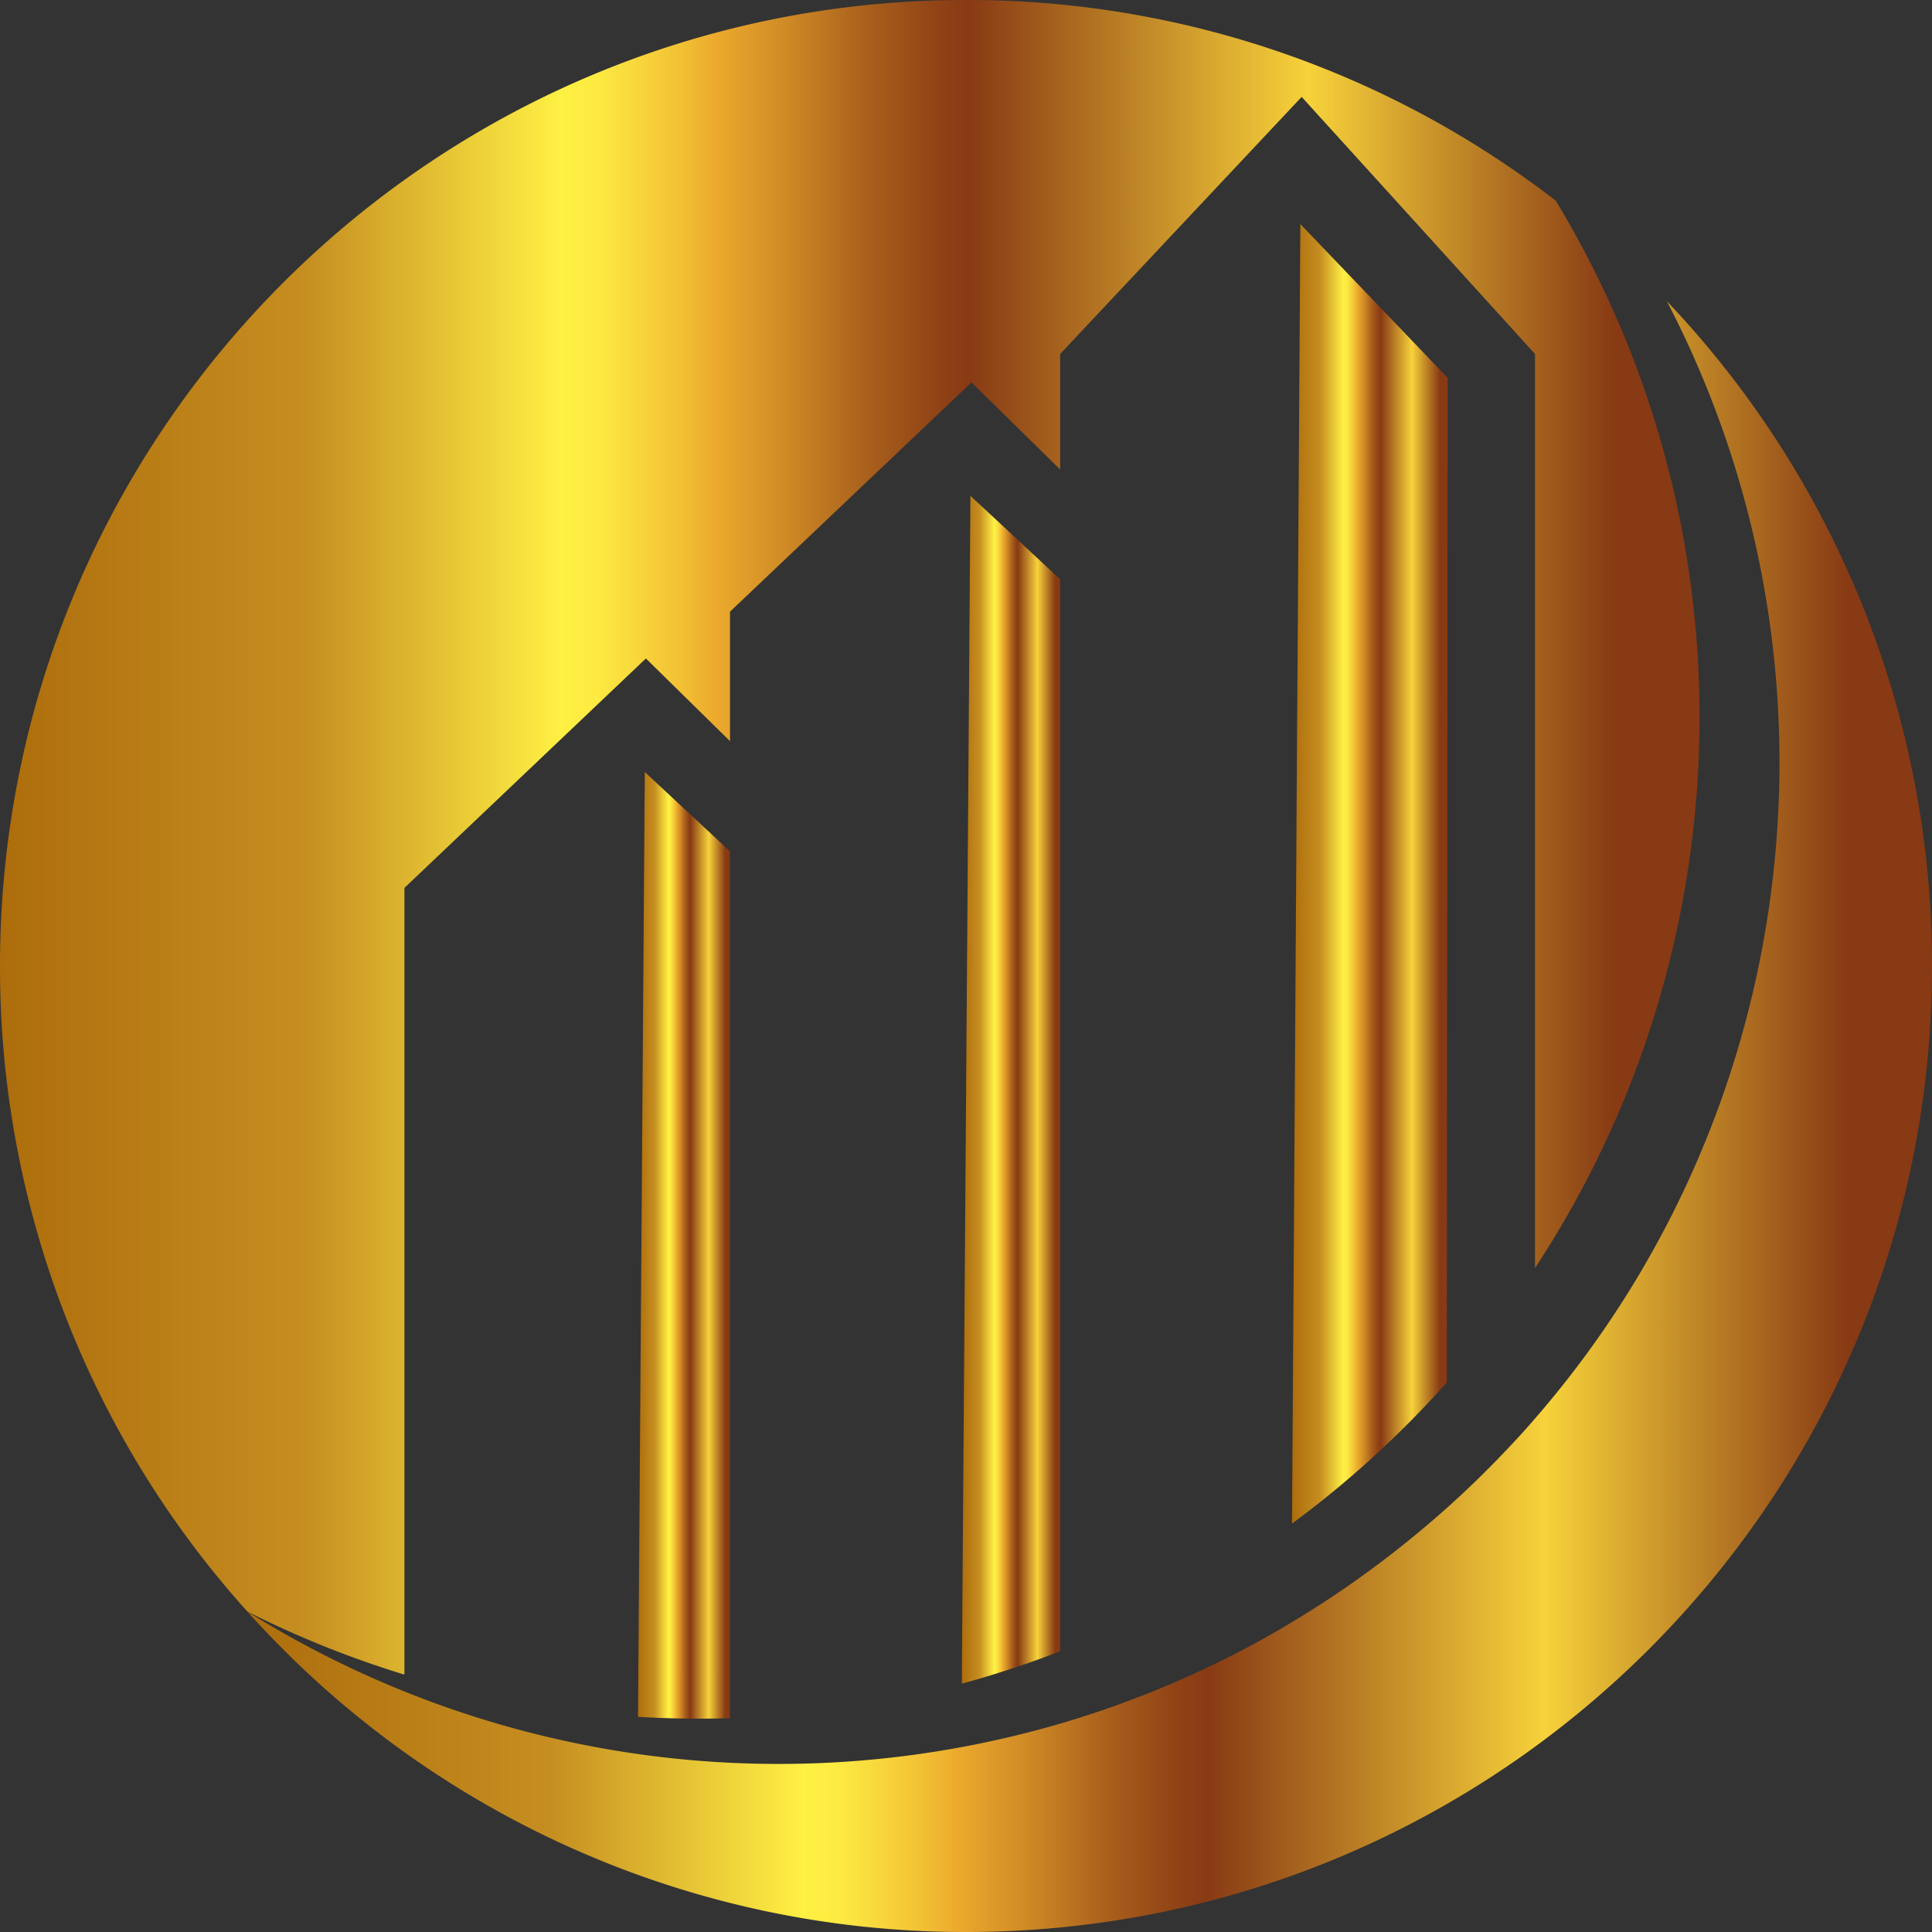 <?xml version="1.0" encoding="UTF-8"?><svg xmlns="http://www.w3.org/2000/svg" xmlns:xlink="http://www.w3.org/1999/xlink" data-name="Layer 1" height="800" viewBox="0 0 800 800" width="800"><rect x="0" y="0" width="800" height="800" fill="#333333" stroke="none"/><defs><linearGradient gradientUnits="userSpaceOnUse" id="a" x1="264.19" x2="302.24" y1="515.67" y2="515.67"><stop offset="0" stop-color="#ad6d0c"/><stop offset=".18" stop-color="#c68e21"/><stop offset=".33" stop-color="#fff044"/><stop offset=".35" stop-color="#fdeb42"/><stop offset=".37" stop-color="#f9db3d"/><stop offset=".4" stop-color="#f2c134"/><stop offset=".42" stop-color="#ecab2d"/><stop offset=".46" stop-color="#d18c26"/><stop offset=".51" stop-color="#a9601c"/><stop offset=".55" stop-color="#914416"/><stop offset=".57" stop-color="#883a14"/><stop offset=".77" stop-color="#f7d23a"/><stop offset=".95" stop-color="#883a14"/></linearGradient><linearGradient id="b" x1="0" x2="703.66" xlink:href="#a" y1="346.71" y2="346.71"/><linearGradient id="c" x1="398.26" x2="438.94" xlink:href="#a" y1="451.22" y2="451.22"/><linearGradient id="d" x1="535.03" x2="599.48" xlink:href="#a" y1="361.82" y2="361.82"/><linearGradient id="e" x1="102.47" x2="800" xlink:href="#a" y1="462.35" y2="462.35"/></defs><path d="M264.19,710.9q18.74,1.14,37.51.59l.54,0v-359L267,319.68Z" fill="url(#a)"/><path d="M166.92,693.26l.54.16V367.66l100-95,34.82,34.23V253.28l100-94.94,36.71,36.07V146.57l100-106.45,96.62,106.45V525.05a412,412,0,0,0,43.08-85.71c42-115.45,31.65-246.91-34.45-356.21A398.29,398.29,0,0,0,400,0C179.09,0,0,179.09,0,400A398.53,398.53,0,0,0,102.46,667.33h0A412.68,412.68,0,0,0,166.92,693.26Z" fill="url(#b)"/><path d="M398.29,693.49l0,3.65q8.75-2.35,17.4-5.15,11.44-3.65,22.74-8l.54-.21V239.86L401.83,205.3Z" fill="url(#c)"/><path d="M535,630.88q10.31-7.57,20.25-15.91l.14-.12q8.64-7.23,16.77-14.84,13.26-12.36,25.2-25.62l1.18-1.32.55-.62.36-416-61-63.66Z" fill="url(#d)"/><path d="M690.19,124.7c60.48,116.09,61.52,253.1,6.82,368.72a411.29,411.29,0,0,1-61.86,94.5c-2.6,3-5.27,6-8,8.9q-7.93,8.56-16.43,16.79-10.68,10.35-22.27,20c-1.26,1.05-2.53,2.11-3.8,3.14a417,417,0,0,1-48.25,34.08Q522,679.61,507,687.05q-14.5,7.23-29.39,13.24-9,3.63-18,6.79-17.5,6.17-35.38,10.65a415.08,415.08,0,0,1-321.77-50.39A399,399,0,0,0,400,800c220.92,0,400-179.08,400-400A398.61,398.61,0,0,0,690.19,124.7Z" fill="url(#e)"/></svg>